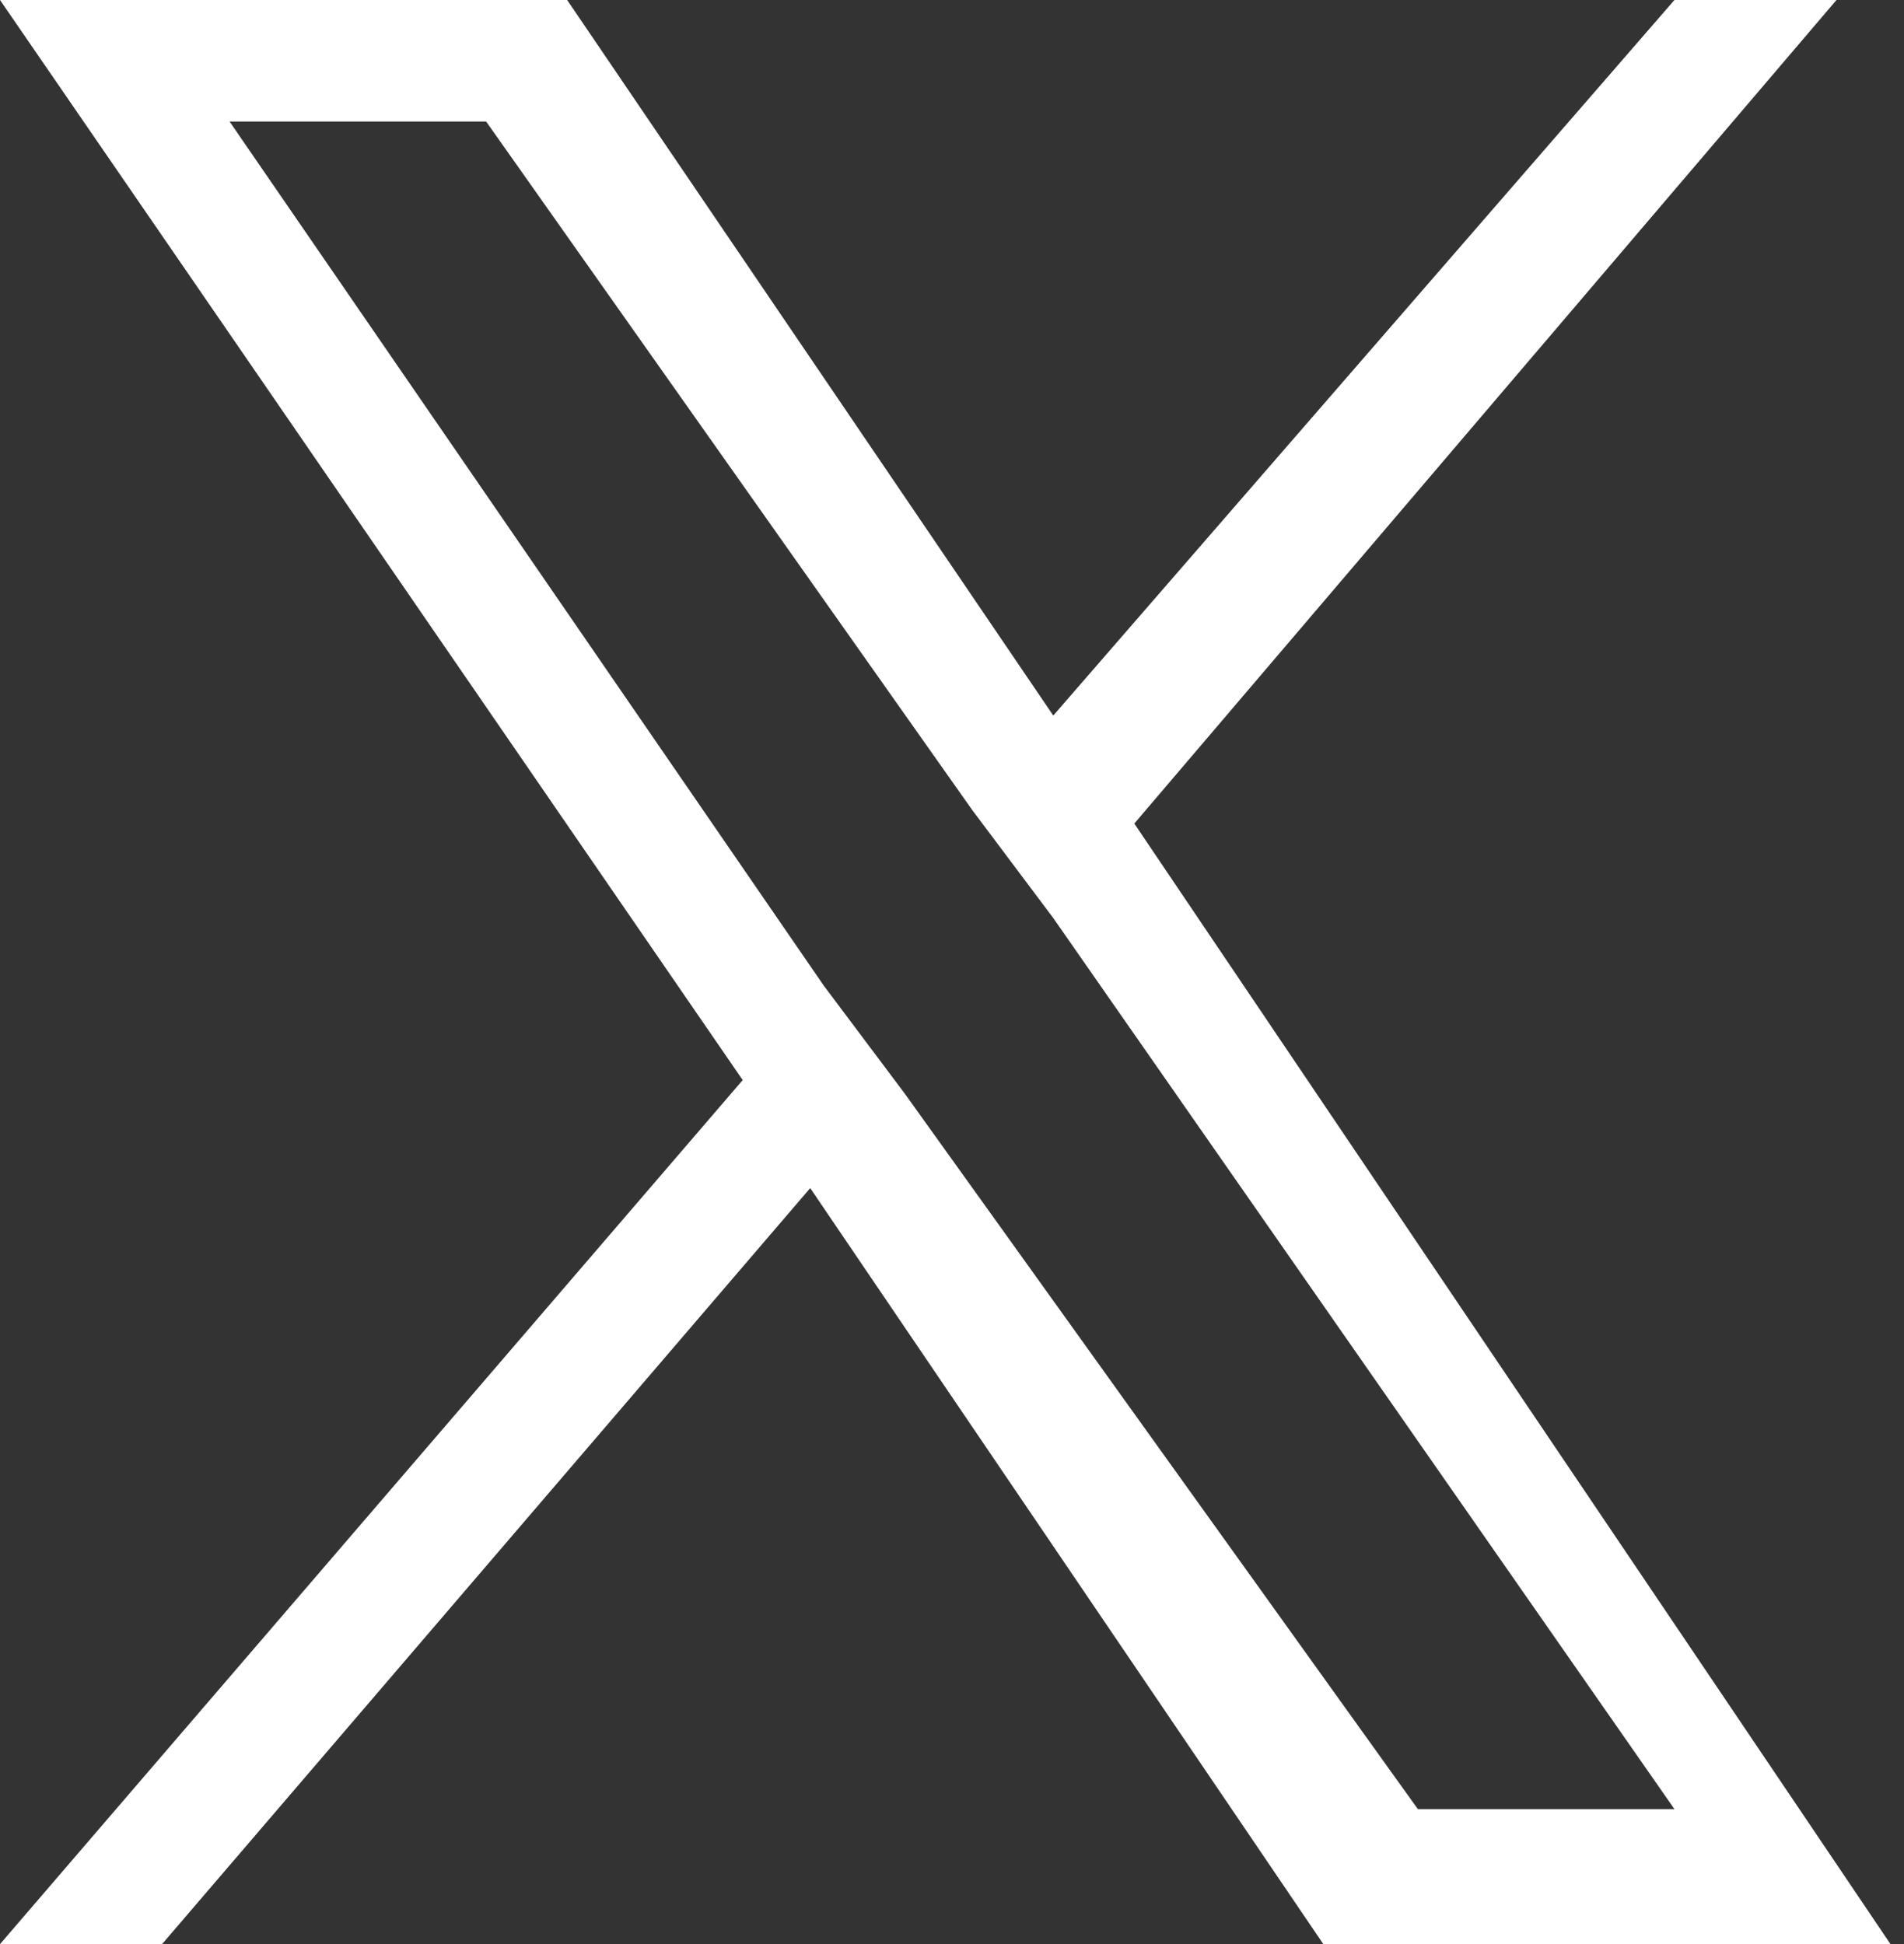 <?xml version="1.0" encoding="utf-8"?>
<!-- Generator: Adobe Illustrator 26.0.3, SVG Export Plug-In . SVG Version: 6.00 Build 0)  -->
<svg version="1.1" id="Layer_1" xmlns="http://www.w3.org/2000/svg" xmlns:xlink="http://www.w3.org/1999/xlink" x="0px" y="0px"
	 viewBox="0 0 14.1 14.4" style="enable-background:new 0 0 14.1 14.4;" xml:space="preserve">
<rect x="0" y="0" width="14.1" height="14.4" fill="#333333" stroke="none"/>
<style type="text/css">
	.st0{fill:#FFFFFF;}
</style>
<path class="st0" d="M8.4,6.1L13.6,0h-1.2L7.8,5.3L4.2,0H0l5.5,8L0,14.4h1.2L6,8.8l3.8,5.6H14L8.4,6.1L8.4,6.1z M6.7,8.1L6.1,7.3
	L1.7,0.9h1.9L7.2,6l0.6,0.8l4.6,6.6h-1.9L6.7,8.1L6.7,8.1z"/>
</svg>
